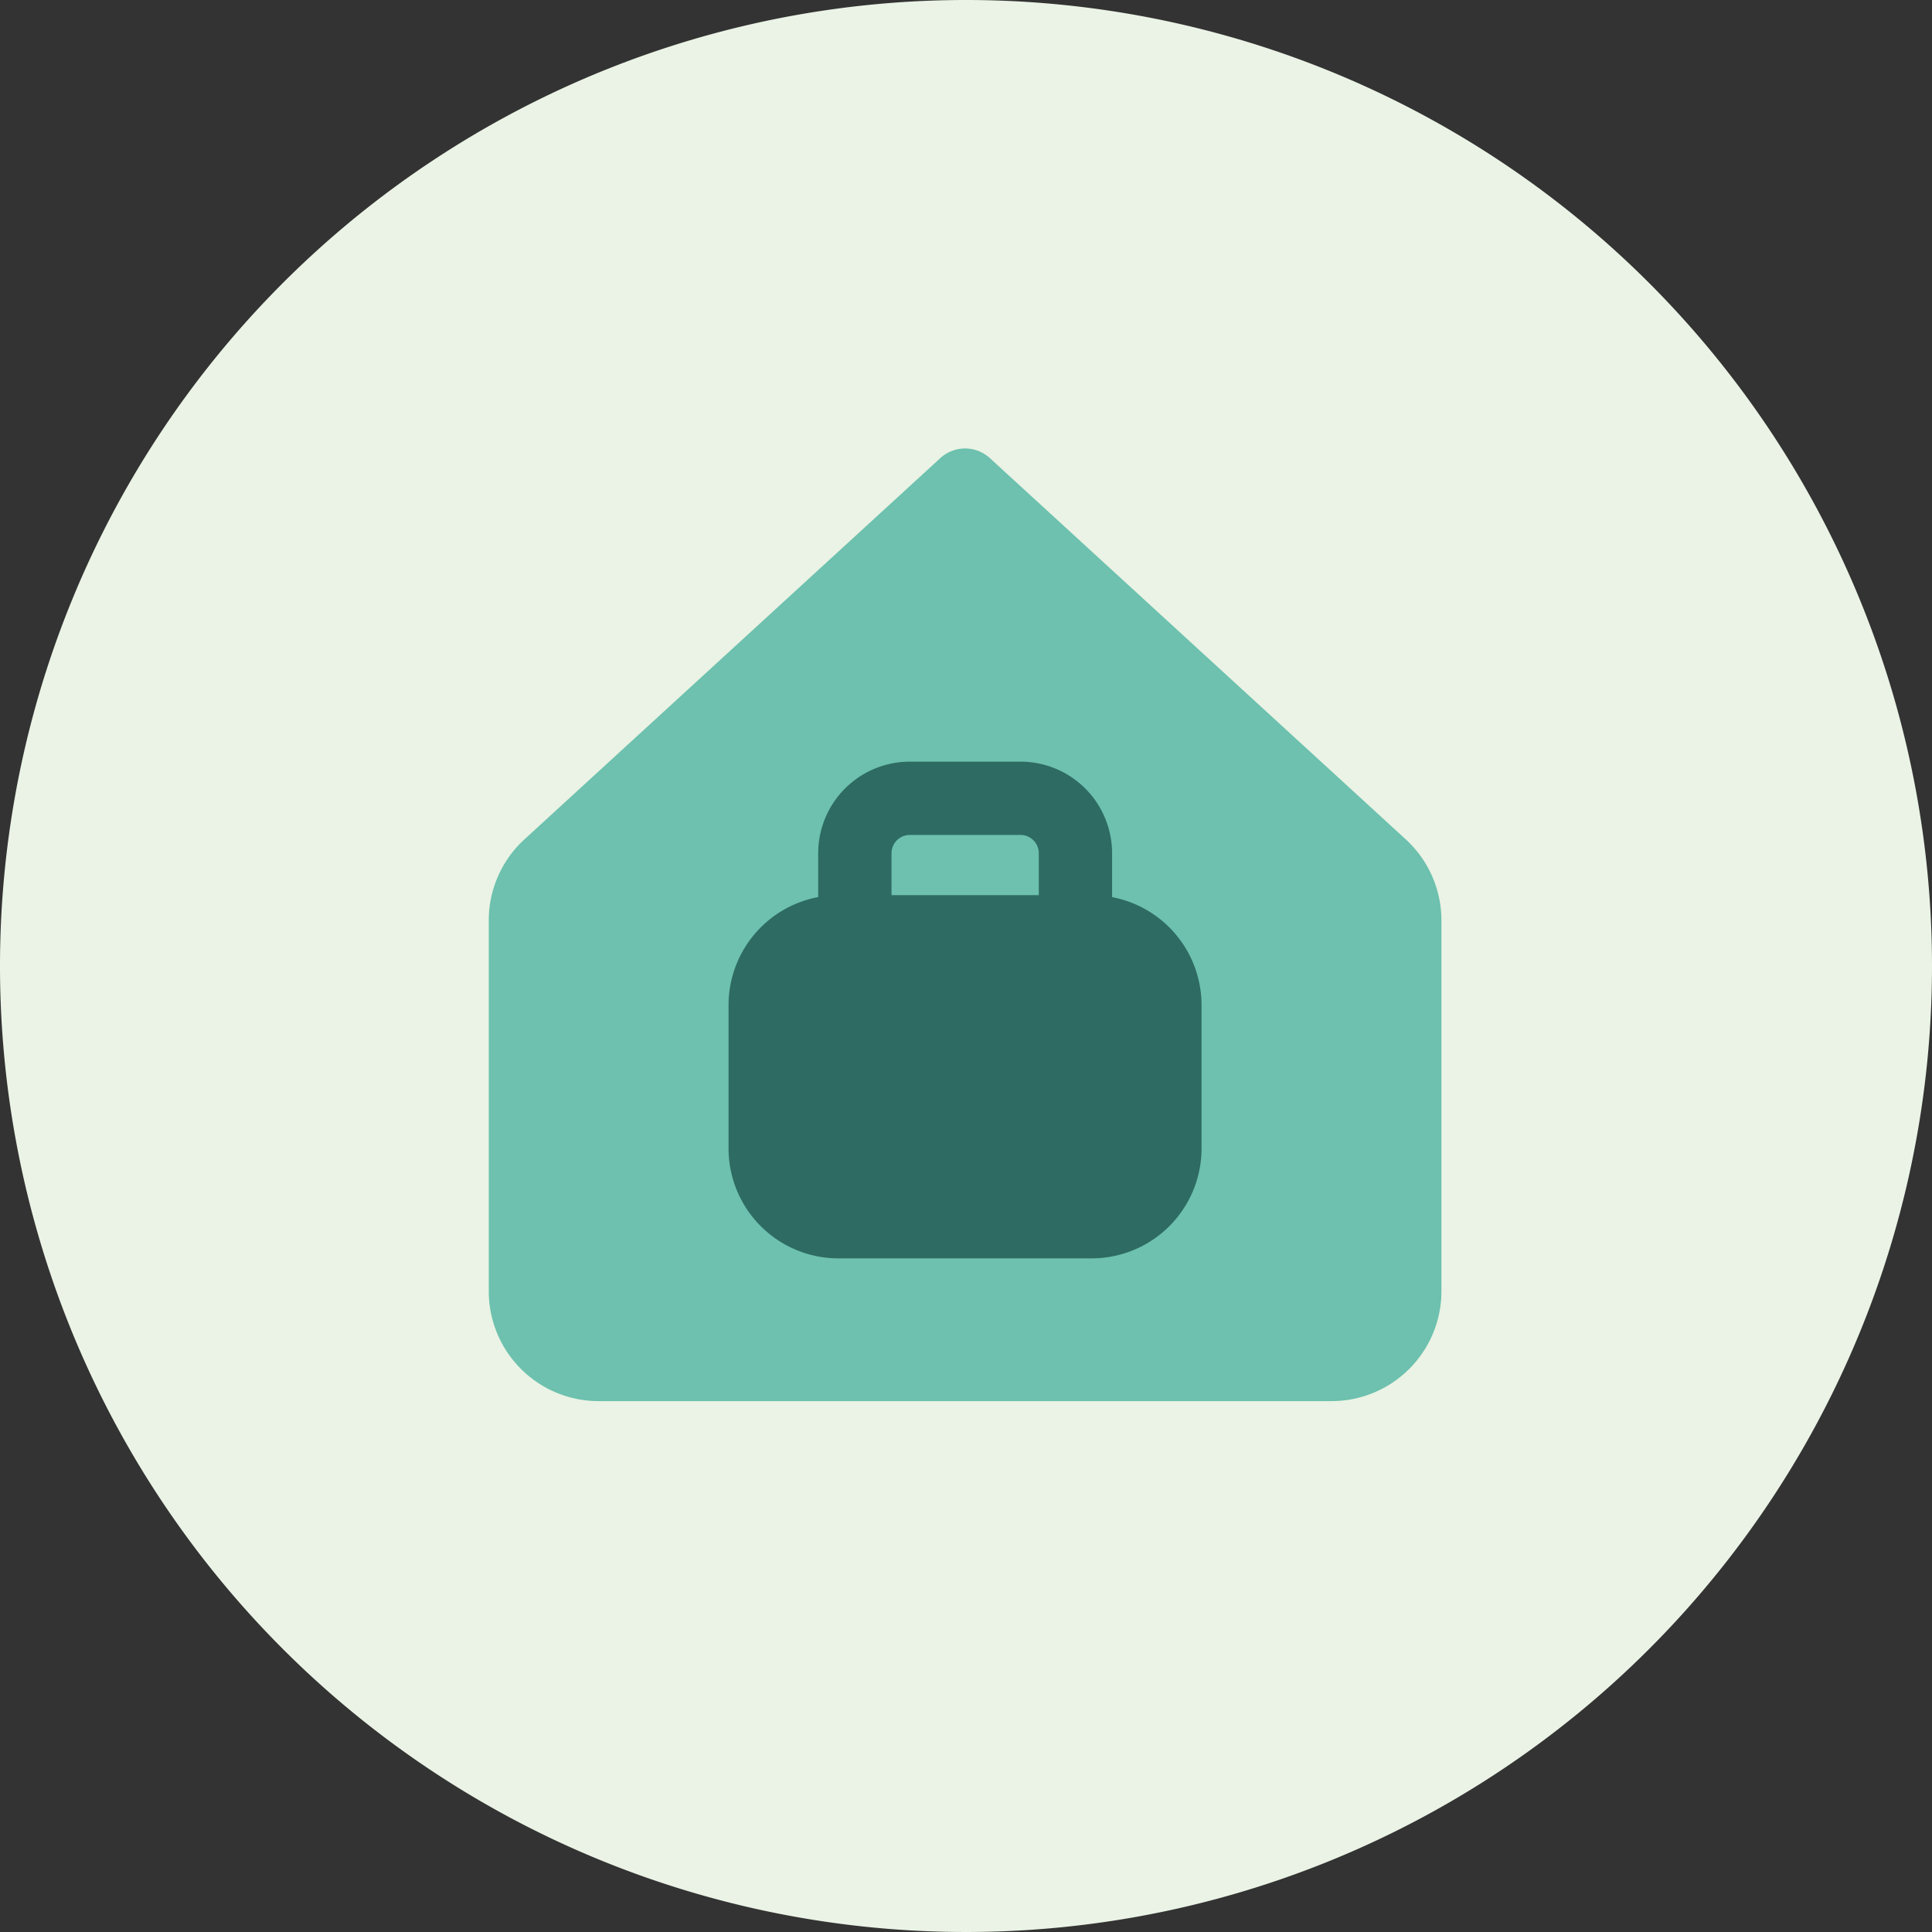 <svg xmlns="http://www.w3.org/2000/svg" width="189" height="189" viewBox="0 0 189 189">
  <rect x="0" y="0" width="189" height="189" fill="#333333" stroke="none"/>
  <g id="Gruppe_26651" data-name="Gruppe 26651" transform="translate(-1357.598 -1177.328)">
    <path id="Pfad_29508" data-name="Pfad 29508" d="M189,94.5A94.5,94.5,0,1,1,94.5,0,94.5,94.5,0,0,1,189,94.5" transform="translate(1357.598 1177.328)" fill="#eaf3e5"/>
    <g id="business-profession-home-office--workspace-home-office-work-business-remote-working" transform="translate(1404.255 1220.042)">
      <path id="Union" d="M50.176,2.1a3.584,3.584,0,0,0-4.844,0L4.644,39.4a10.753,10.753,0,0,0-3.487,7.927V83.6A10.753,10.753,0,0,0,11.91,94.352H83.6A10.753,10.753,0,0,0,94.352,83.6V47.324A10.754,10.754,0,0,0,90.865,39.4Z" transform="translate(0 0)" fill="#6dc1ae" fill-rule="evenodd"/>
      <path id="Union_2" d="M24.671,20.01a1.792,1.792,0,0,1,1.792-1.792H37.288A1.792,1.792,0,0,1,39.08,20.01v4.1H24.671ZM17.5,24.295V20.01a8.961,8.961,0,0,1,8.961-8.961H37.288a8.961,8.961,0,0,1,8.961,8.961V24.3A10.757,10.757,0,0,1,55,34.866V48.884A10.753,10.753,0,0,1,44.251,59.638H19.483A10.753,10.753,0,0,1,8.73,48.884V34.866A10.757,10.757,0,0,1,17.5,24.295Z" transform="translate(15.885 20.748)" fill="#2e6b62" fill-rule="evenodd"/>
    </g>
  </g>
</svg>
